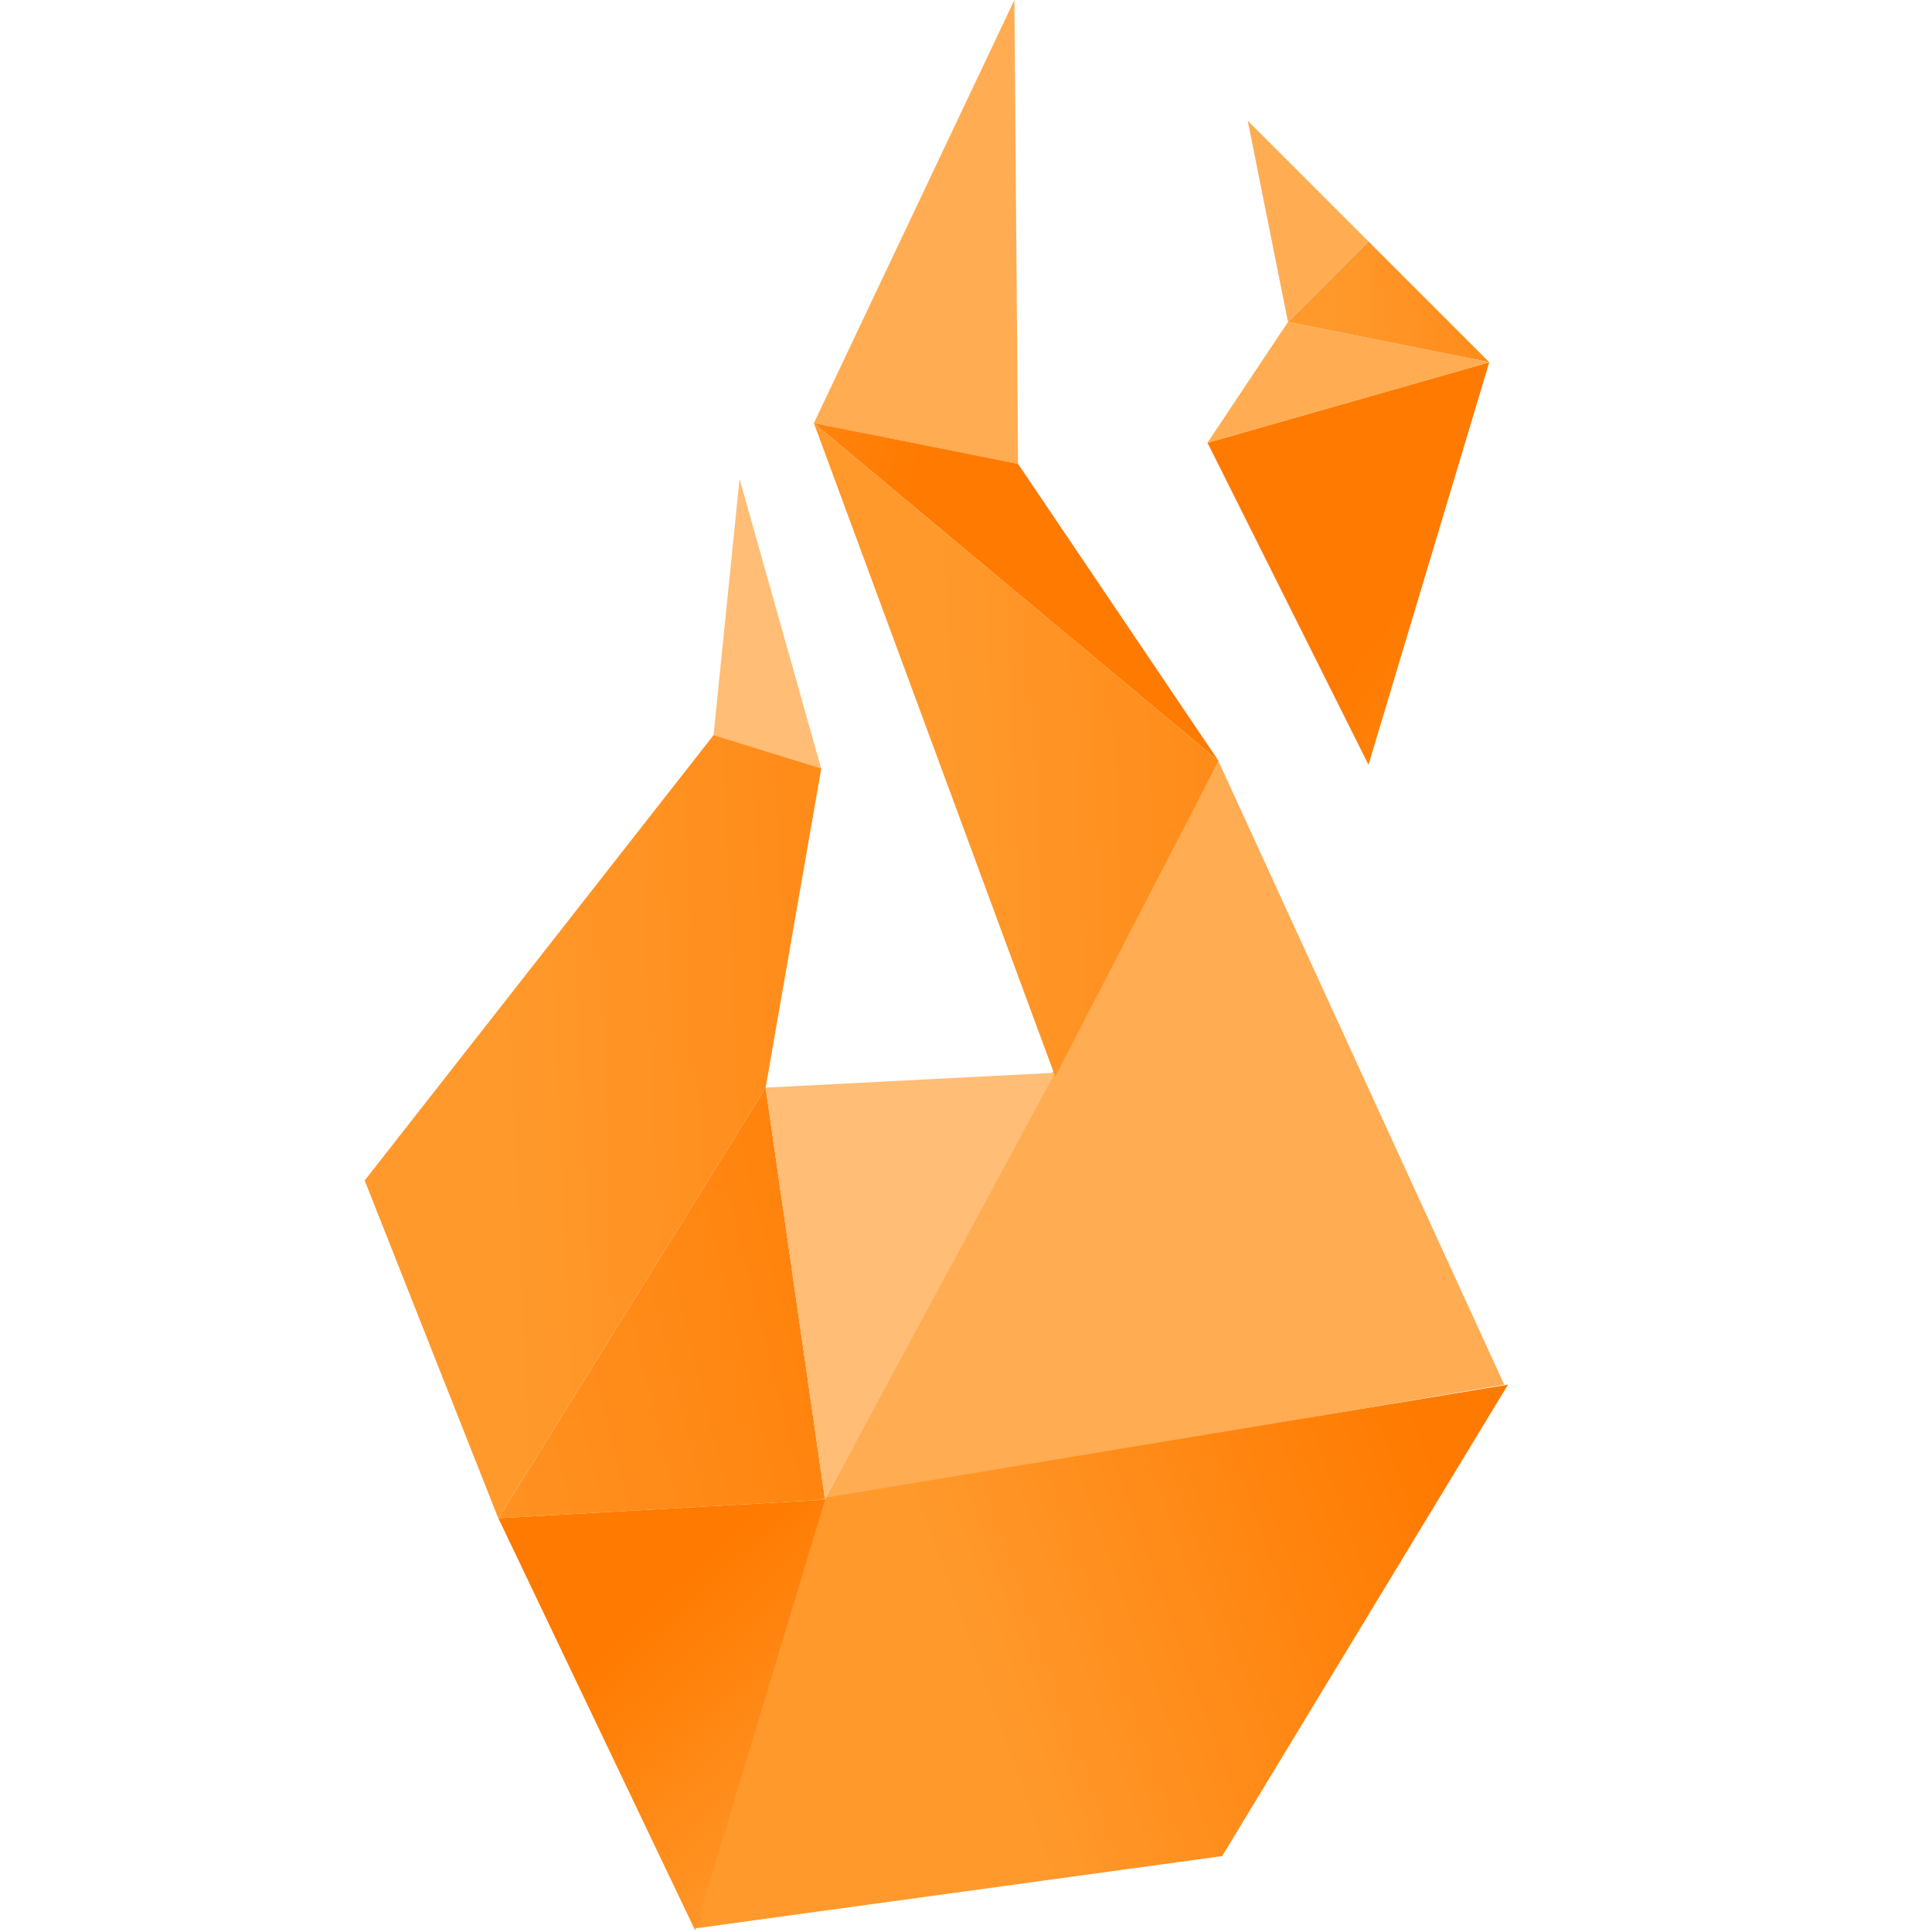 <?xml version="1.0" encoding="UTF-8"?>
<svg xmlns="http://www.w3.org/2000/svg" width="24" height="24" viewBox="0 0 24 24" fill="none">
  <g clip-path="url(#clip0_3130_21117)">
    <path d="M12.601 0L12.647 5.764L10.11 5.257L12.601 0Z" fill="#FFAC53"></path>
    <path d="M10.201 9.546L9.187 5.949L8.864 9.131L10.201 9.546Z" fill="#FFBD76"></path>
    <path d="M10.249 18.63L9.511 13.511L6.191 18.86L10.249 18.63Z" fill="url(#paint0_linear_3130_21117)"></path>
    <path d="M15.135 9.453L10.247 18.629L18.686 17.2L15.135 9.453Z" fill="#FFAC53"></path>
    <path d="M18.733 17.2L10.159 18.62L8.629 23.956L15.182 23.057L18.733 17.2Z" fill="url(#paint1_linear_3130_21117)"></path>
    <path d="M10.249 18.63L6.191 18.86L8.635 23.979L10.249 18.63Z" fill="url(#paint2_linear_3130_21117)"></path>
    <path d="M13.107 13.326L9.51 13.511L10.248 18.629L13.107 13.326Z" fill="#FFBD76"></path>
    <path d="M12.647 5.763L10.11 5.256L15.137 9.452L12.647 5.763Z" fill="url(#paint3_linear_3130_21117)"></path>
    <path d="M10.202 9.546L8.865 9.131L4.53 14.664L6.19 18.861L9.511 13.512L10.202 9.546Z" fill="url(#paint4_linear_3130_21117)"></path>
    <path d="M13.108 13.372L10.11 5.256L15.137 9.452L13.108 13.372Z" fill="url(#paint5_linear_3130_21117)"></path>
    <path d="M18.5 4.5L16 4L17 3L18.5 4.5Z" fill="url(#paint6_linear_3130_21117)"></path>
    <path d="M17 9.5L15 5.5L18.5 4.5L17 9.5Z" fill="url(#paint7_linear_3130_21117)"></path>
    <path d="M18.5 4.5L16 4L15 5.5L18.5 4.5Z" fill="#FFAC53"></path>
    <path d="M17 3L16 4L15.5 1.5L17 3Z" fill="#FFAC53"></path>
  </g>
  <defs>
    <linearGradient id="paint0_linear_3130_21117" x1="2.101" y1="11.647" x2="11.305" y2="9.353" gradientUnits="userSpaceOnUse">
      <stop stop-color="#FF992C"></stop>
      <stop offset="1" stop-color="#FF7A00"></stop>
    </linearGradient>
    <linearGradient id="paint1_linear_3130_21117" x1="10.064" y1="15.171" x2="15.999" y2="13.036" gradientUnits="userSpaceOnUse">
      <stop stop-color="#FF992C"></stop>
      <stop offset="1" stop-color="#FF7A00"></stop>
    </linearGradient>
    <linearGradient id="paint2_linear_3130_21117" x1="6.883" y1="26.284" x2="4.259" y2="23.409" gradientUnits="userSpaceOnUse">
      <stop stop-color="#FF992C"></stop>
      <stop offset="1" stop-color="#FF7A00"></stop>
    </linearGradient>
    <linearGradient id="paint3_linear_3130_21117" x1="7.574" y1="2.812" x2="11.89" y2="3.8" gradientUnits="userSpaceOnUse">
      <stop stop-color="#FF992C"></stop>
      <stop offset="1" stop-color="#FF7A00"></stop>
    </linearGradient>
    <linearGradient id="paint4_linear_3130_21117" x1="6.018" y1="8.942" x2="14.911" y2="8.544" gradientUnits="userSpaceOnUse">
      <stop stop-color="#FF992C"></stop>
      <stop offset="1" stop-color="#FF7A00"></stop>
    </linearGradient>
    <linearGradient id="paint5_linear_3130_21117" x1="11.497" y1="4.218" x2="19.235" y2="3.891" gradientUnits="userSpaceOnUse">
      <stop stop-color="#FF992C"></stop>
      <stop offset="1" stop-color="#FF7A00"></stop>
    </linearGradient>
    <linearGradient id="paint6_linear_3130_21117" x1="16.328" y1="-0.012" x2="20.942" y2="-0.247" gradientUnits="userSpaceOnUse">
      <stop stop-color="#FF992C"></stop>
      <stop offset="1" stop-color="#FF7A00"></stop>
    </linearGradient>
    <linearGradient id="paint7_linear_3130_21117" x1="18.796" y1="13.374" x2="15.067" y2="10.466" gradientUnits="userSpaceOnUse">
      <stop stop-color="#FF992C"></stop>
      <stop offset="1" stop-color="#FF7A00"></stop>
    </linearGradient>
    <clipPath id="clip0_3130_21117">
      <rect width="24" height="24" fill="white"></rect>
    </clipPath>
  </defs>
</svg>
